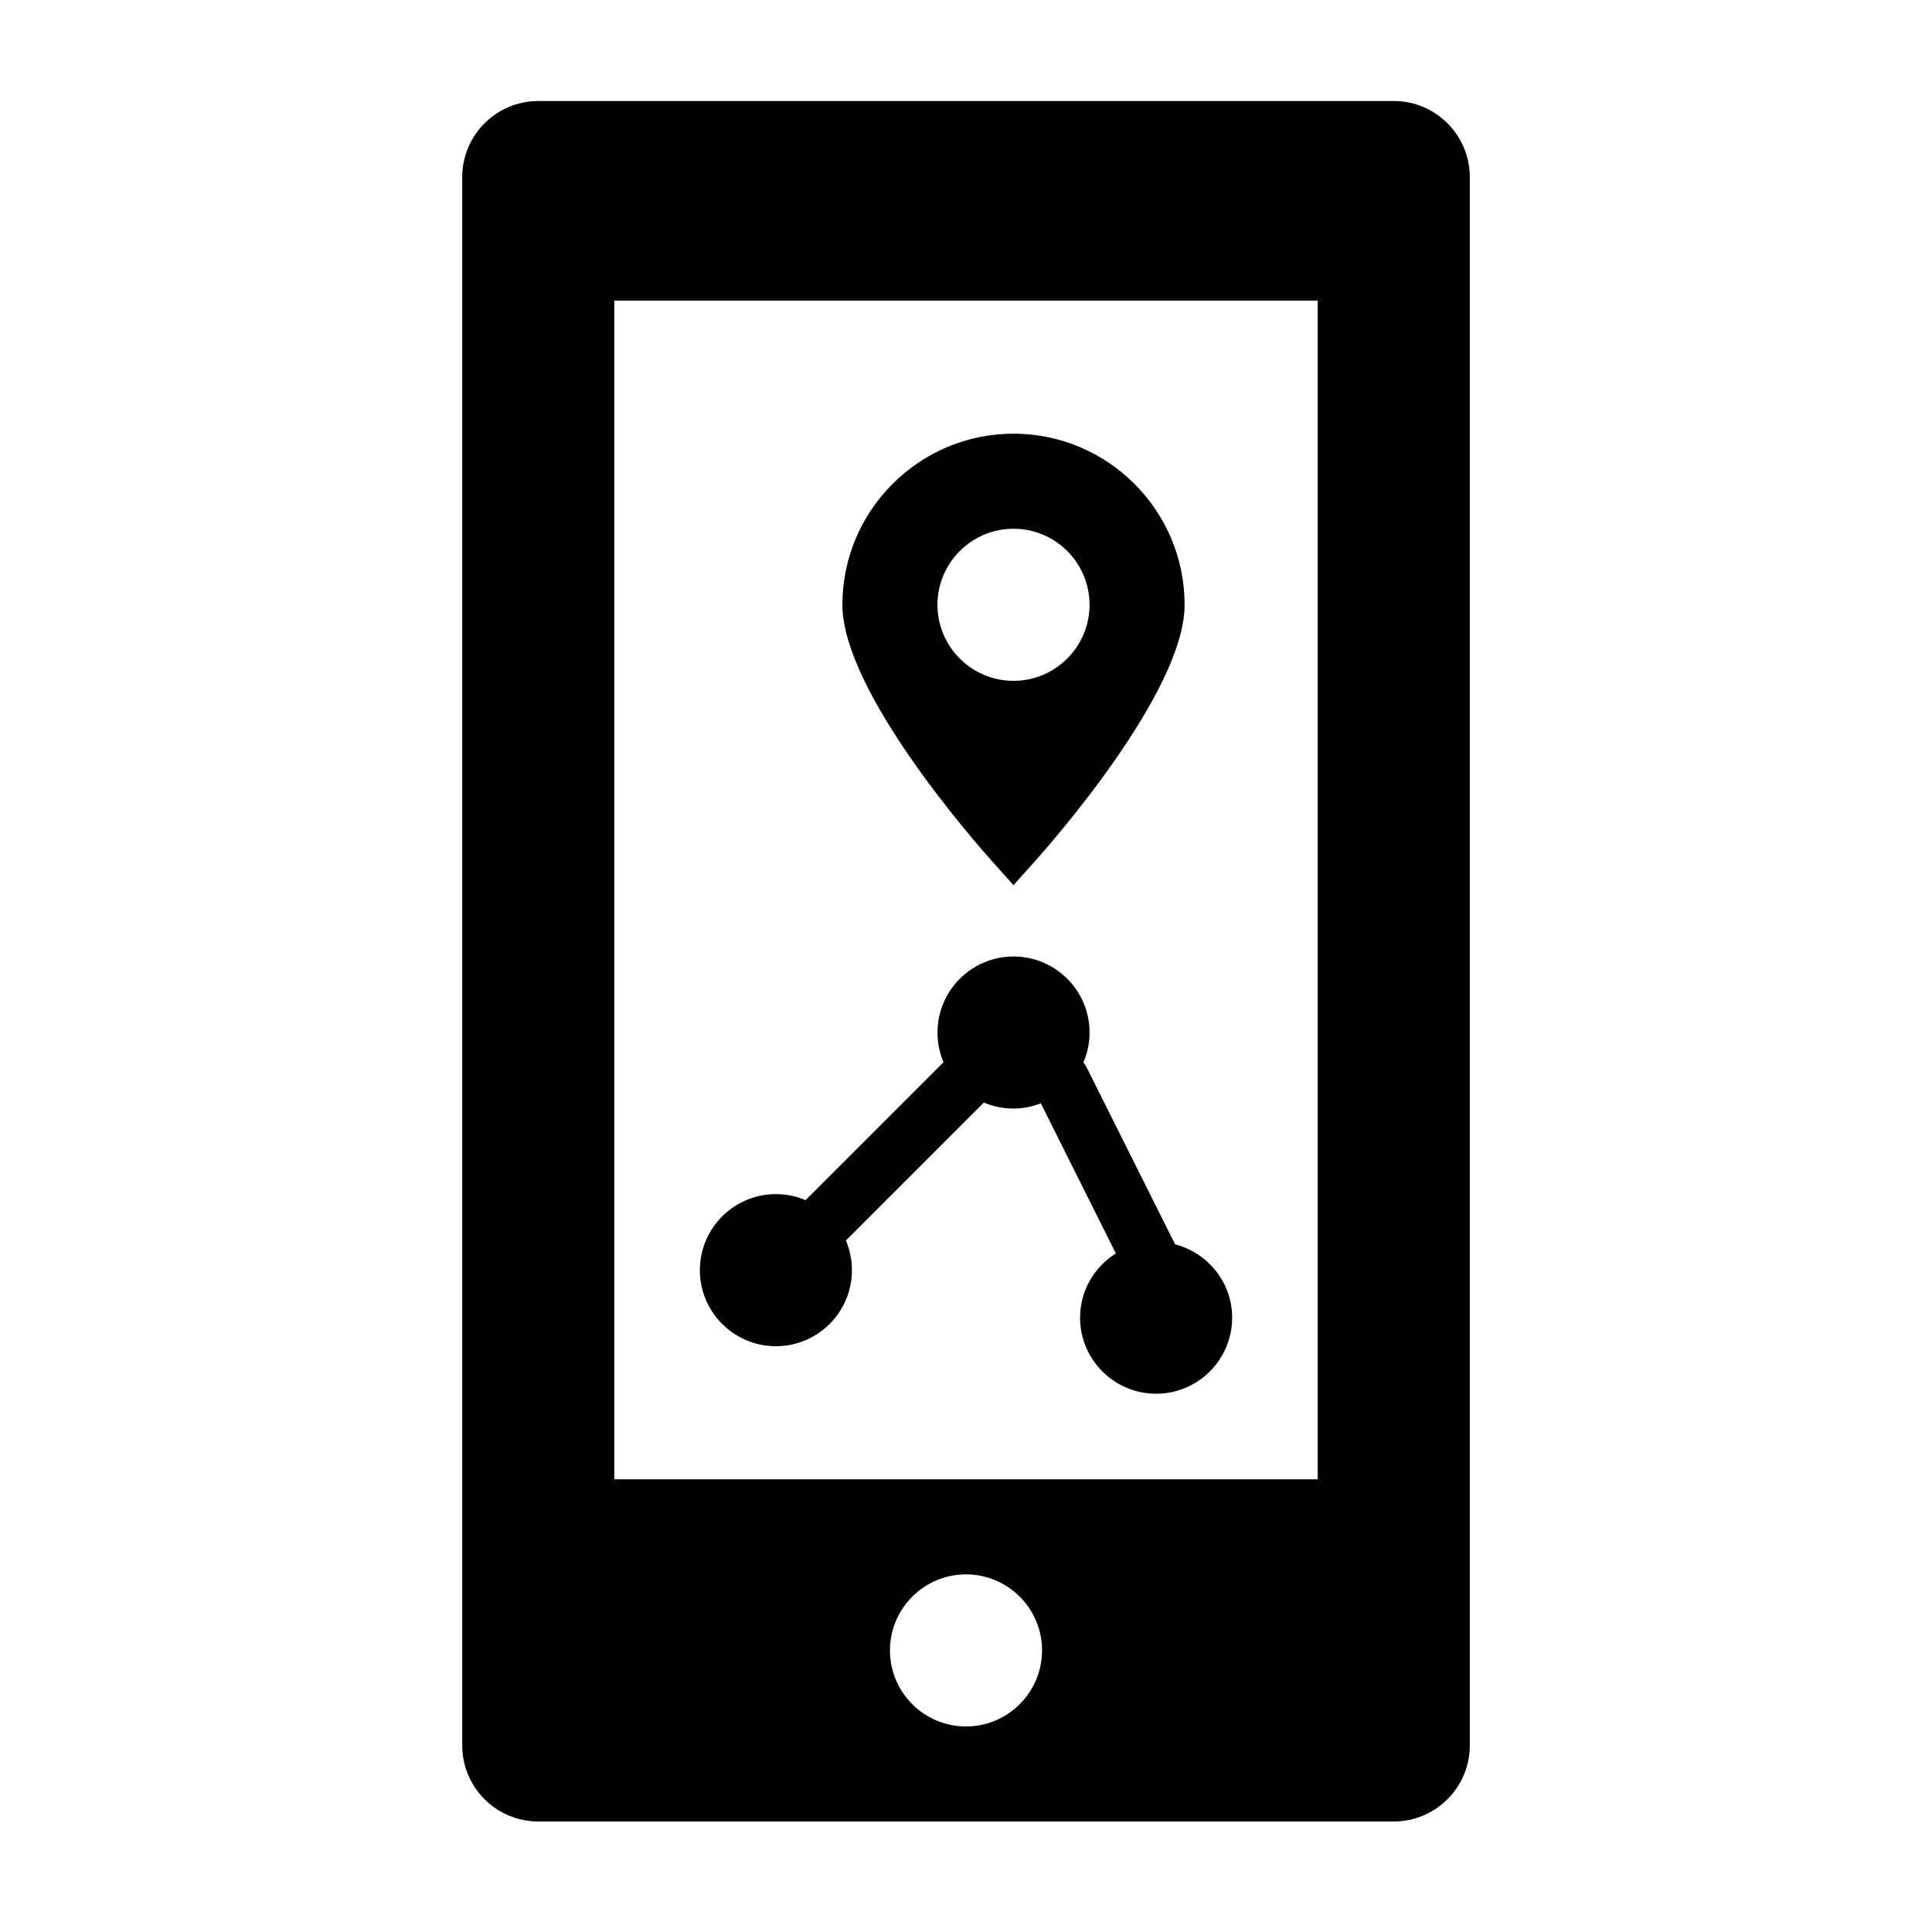 <?xml version="1.0" encoding="UTF-8"?>
<!-- The Best Svg Icon site in the world: iconSvg.co, Visit us! https://iconsvg.co -->
<svg fill="#000000" width="800px" height="800px" version="1.1" viewBox="144 144 512 512" xmlns="http://www.w3.org/2000/svg">
 <g>
  <path d="m513.36 170.77h-226.71c-11.113 0-20.152 9.039-20.152 20.152v415.64c0 11.113 9.039 20.152 20.152 20.152h226.71c11.113 0 20.152-9.039 20.152-20.152v-415.64c0-11.113-9.039-20.152-20.152-20.152zm-113.36 430.76c-11.113 0-20.152-9.039-20.152-20.152 0-11.113 9.039-20.152 20.152-20.152s20.152 9.039 20.152 20.152c0 11.113-9.039 20.152-20.152 20.152zm93.203-65.496h-186.41v-312.36h186.41z"/>
  <path d="m349.62 500.76c11.113 0 20.152-9.039 20.152-20.152 0-2.793-0.574-5.445-1.602-7.871l36.562-36.555c2.418 1.027 5.074 1.598 7.863 1.598 2.555 0 4.973-0.523 7.231-1.395l19.891 39.785c-5.68 3.57-9.488 9.844-9.488 17.031 0 11.113 9.039 20.152 20.152 20.152 11.113 0 20.152-9.039 20.152-20.152 0-9.367-6.449-17.191-15.125-19.438l-23.457-46.914c-0.238-0.473-0.52-0.906-0.832-1.305 1.043-2.43 1.629-5.106 1.629-7.91 0-11.113-9.039-20.152-20.152-20.152s-20.152 9.039-20.152 20.152c0 2.793 0.574 5.445 1.602 7.871l-36.562 36.555c-2.418-1.039-5.07-1.605-7.863-1.605-11.113 0-20.152 9.039-20.152 20.152s9.039 20.152 20.152 20.152z"/>
  <path d="m412.59 378.57 5.621-6.266c4.066-4.531 39.723-44.93 39.723-68.027 0-25-20.34-45.344-45.344-45.344-25 0-45.344 20.344-45.344 45.344 0 23.094 35.656 63.496 39.719 68.023zm-20.152-74.293c0-11.113 9.039-20.152 20.152-20.152s20.152 9.039 20.152 20.152c0 11.113-9.039 20.152-20.152 20.152s-20.152-9.035-20.152-20.152z"/>
 </g>
</svg>